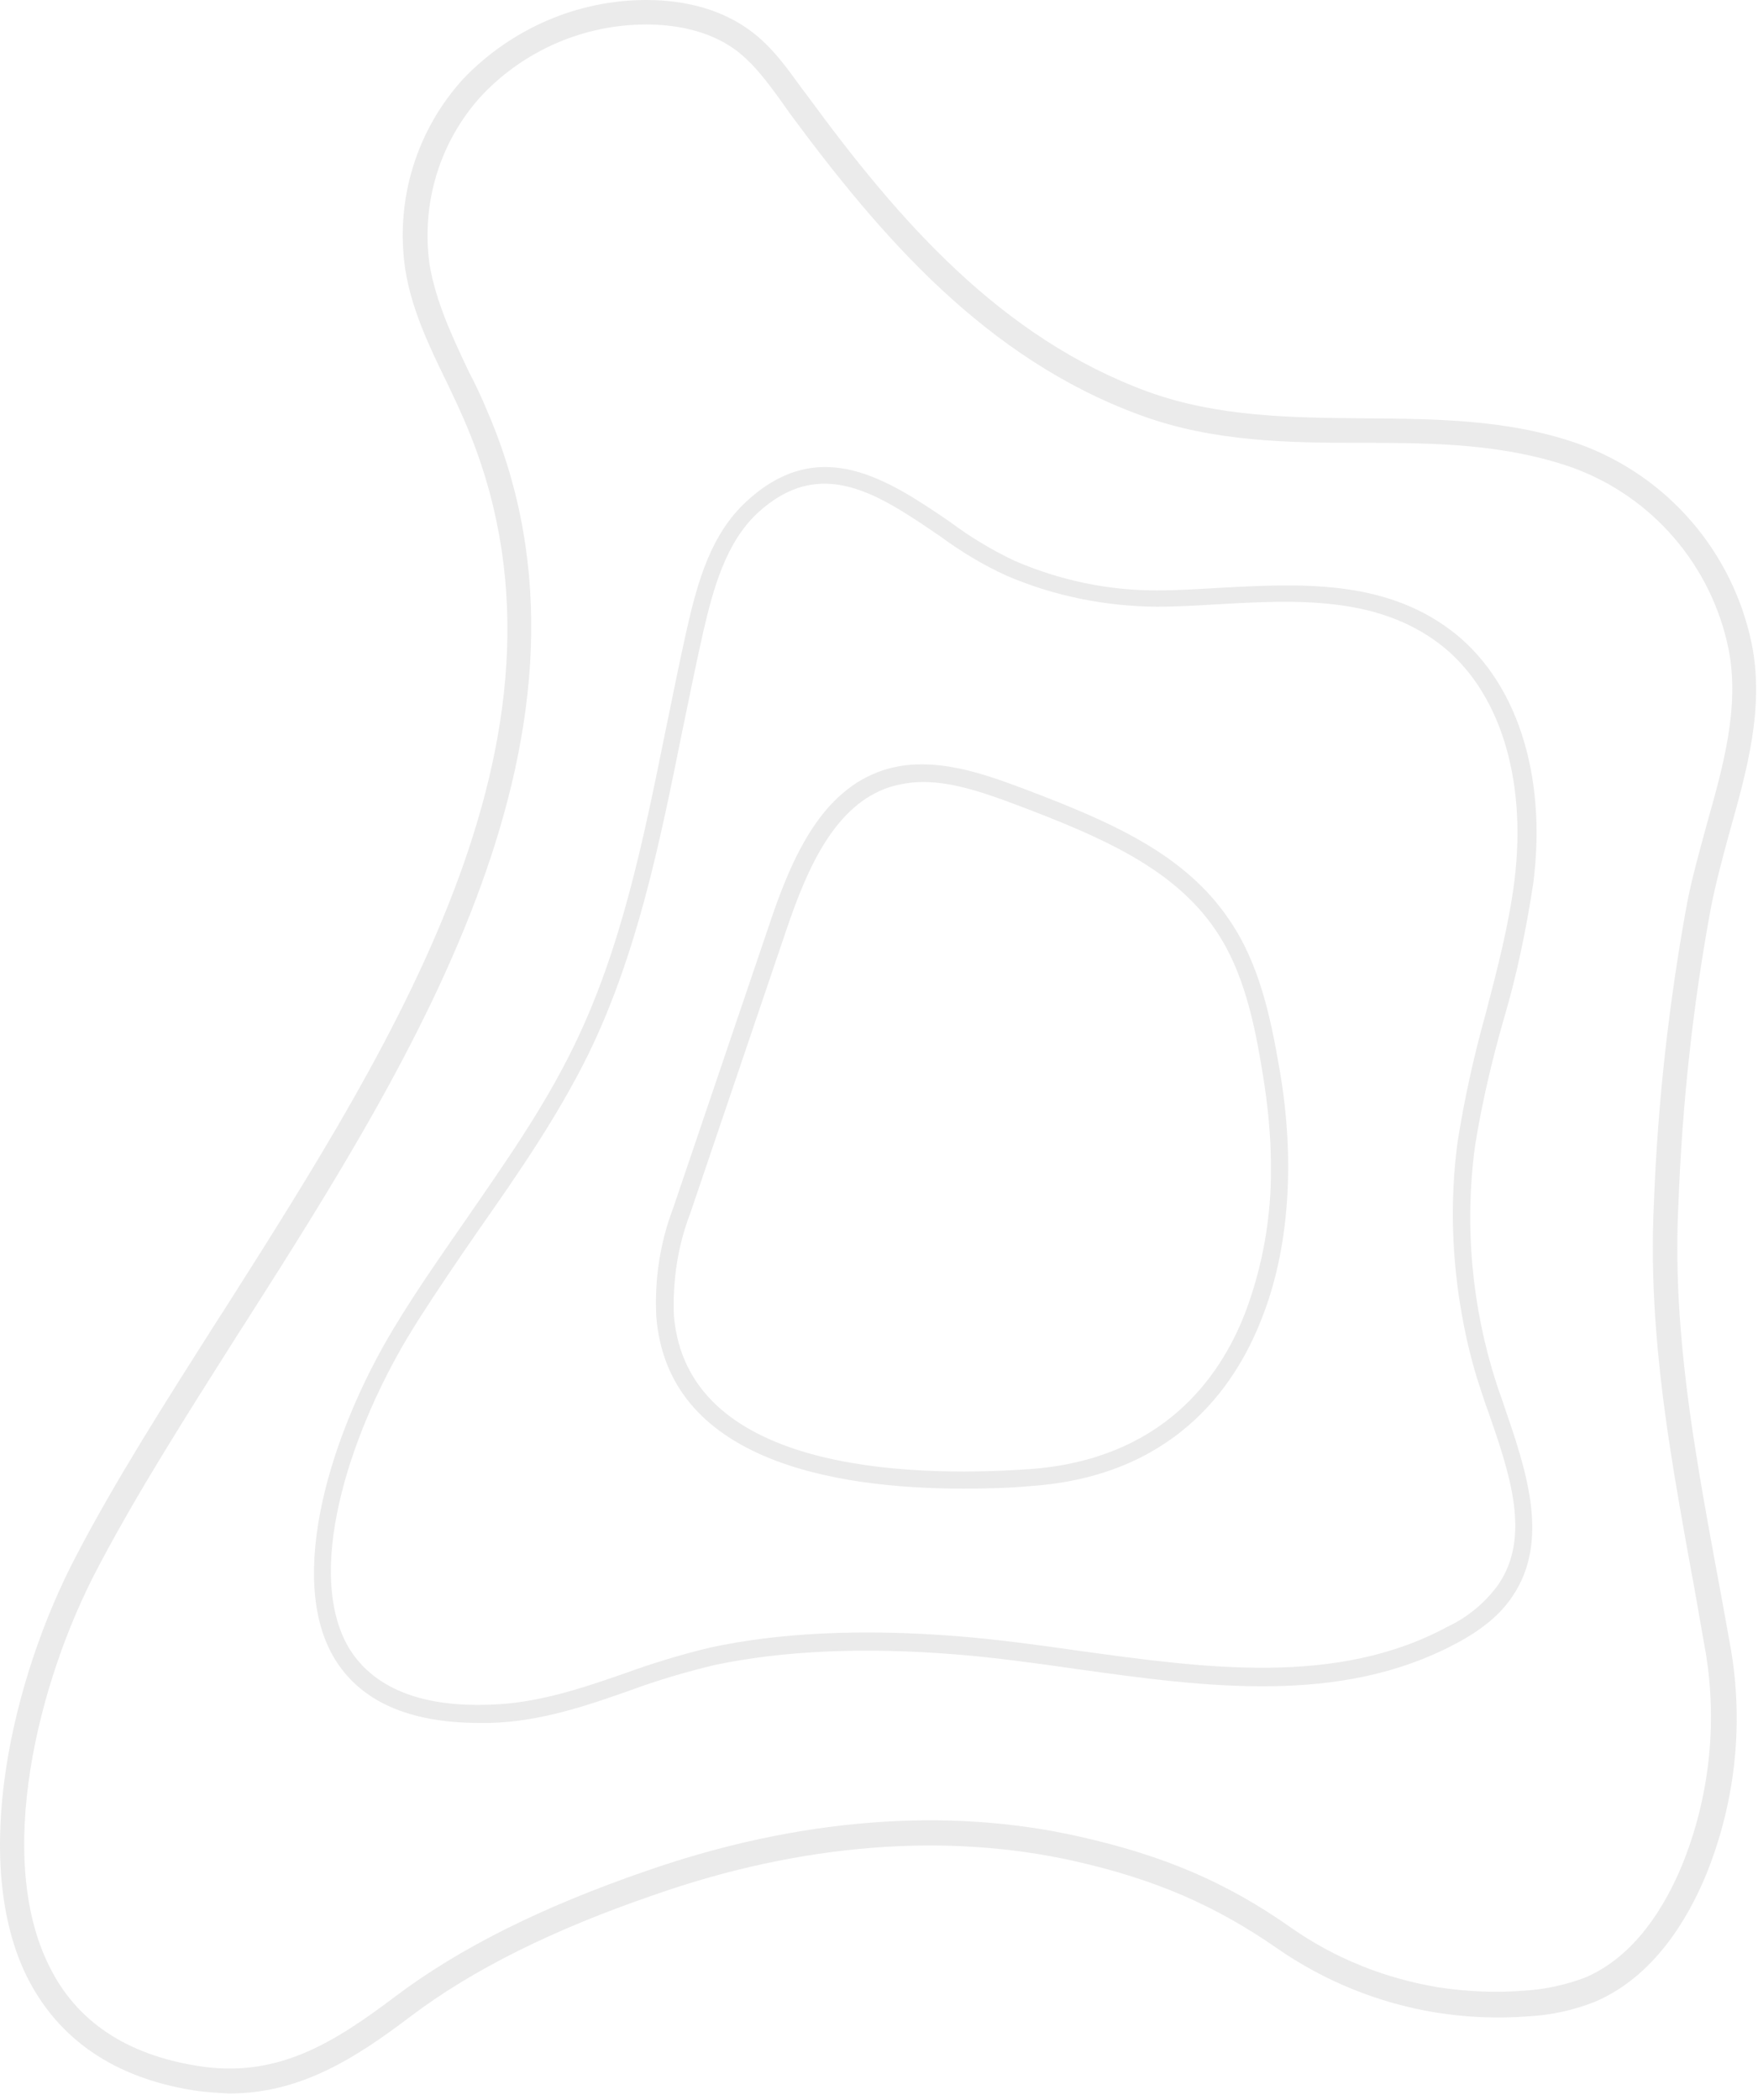 <svg xmlns="http://www.w3.org/2000/svg" width="196" height="234" viewBox="0 0 196 234" fill="none"><path d="M191.115 173.593C189.435 164.423 187.896 155.743 187.266 146.574C186.986 142.444 186.916 138.314 187.126 134.184C187.546 123.055 188.735 111.995 190.765 101.076C191.325 98.276 192.095 95.406 192.865 92.606C194.755 85.886 196.715 78.887 195.315 71.817C193.215 61.527 185.936 53.058 176.066 49.488C168.156 46.688 159.897 46.688 151.987 46.618C144.077 46.548 135.818 46.478 128.048 43.678C111.529 37.658 100.119 24.429 90.25 10.989L89.41 9.87C87.73 7.56 86.05 5.18 83.67 3.43C80.66 1.19 76.67 0 72.05 0C64.351 0 57.001 3.22 51.681 8.75C46.431 14.489 44.052 22.259 45.172 29.959C45.872 34.438 47.831 38.568 49.791 42.558C50.491 44.028 51.191 45.498 51.821 46.968C66.451 80.847 44.402 115.425 25.012 145.944L24.242 147.134C18.363 156.373 12.833 165.053 8.493 173.383C1.353 186.962 -3.406 207.401 3.033 220.351C6.533 227.28 12.763 231.55 21.583 232.95C22.913 233.16 24.242 233.23 25.572 233.3C33.622 233.3 39.782 229.24 45.802 224.69C52.661 219.511 61.621 215.031 73.1 211.111C89.34 205.441 105.509 204.181 119.788 207.401C128.818 209.431 135.538 212.371 142.397 217.131C147.647 220.771 153.667 223.22 160.037 224.27C163.537 224.83 167.036 224.97 170.536 224.69C173.056 224.55 175.506 223.99 177.816 223.08C184.396 220.281 188.175 213.841 190.205 208.941C193.425 201.031 194.405 192.352 193.005 183.952C192.375 180.382 191.745 176.952 191.115 173.593ZM187.546 207.821C185.726 212.231 182.366 218.041 176.626 220.421C174.526 221.191 172.356 221.68 170.186 221.82C166.896 222.1 163.607 221.96 160.387 221.471C154.437 220.491 148.837 218.251 143.937 214.821C136.798 209.781 129.728 206.771 120.348 204.671C105.579 201.311 88.92 202.641 72.19 208.451C60.361 212.511 51.191 217.131 44.122 222.45C37.332 227.56 30.962 231.69 22.003 230.22C14.093 228.96 8.493 225.25 5.483 219.091C-0.536 207.051 4.083 187.592 10.943 174.643C15.283 166.383 20.813 157.703 26.622 148.534L27.392 147.344C46.152 117.875 69.531 81.056 54.341 45.848C53.711 44.308 53.011 42.838 52.241 41.368C50.351 37.378 48.602 33.599 47.901 29.539C46.922 22.679 49.021 15.749 53.711 10.639C58.471 5.6 65.121 2.73 72.05 2.73C74.85 2.73 78.84 3.22 82.06 5.6C84.09 7.14 85.63 9.24 87.24 11.479L88.08 12.669C98.229 26.389 109.919 39.968 127.138 46.268C135.328 49.278 143.797 49.348 151.987 49.348C160.177 49.348 167.736 49.488 175.226 52.078C184.186 55.298 190.835 62.997 192.725 72.377C193.985 78.817 192.095 85.466 190.275 91.906C189.505 94.776 188.665 97.716 188.105 100.586C186.076 111.645 184.816 122.845 184.396 134.044C184.186 138.314 184.256 142.514 184.536 146.784C185.166 156.163 186.706 164.843 188.385 174.153C189.015 177.442 189.575 180.872 190.205 184.372C191.465 192.282 190.555 200.401 187.546 207.821Z" fill="#BBBDBD" fill-opacity="0.3"></path><path d="M167.666 113.535C169.136 108.565 170.186 103.456 170.956 98.346C172.496 86.166 168.996 75.667 161.717 70.207C154.157 64.537 144.847 65.027 135.818 65.517C133.438 65.657 131.198 65.797 128.958 65.797C123.498 65.797 118.178 64.677 113.139 62.507C110.619 61.317 108.169 59.847 105.929 58.167C99.139 53.548 91.44 48.298 83.25 55.858C79.26 59.498 77.79 64.817 76.6 69.997C75.76 73.777 74.99 77.557 74.22 81.337C71.77 93.376 69.32 105.765 63.861 116.825C60.571 123.545 56.231 129.704 52.031 135.794C49.651 139.224 47.202 142.724 44.962 146.294L43.842 148.114C36.772 159.873 32.012 175.762 37.192 184.652C40.062 189.552 45.522 192.002 53.431 192.002H54.621C60.221 191.862 65.331 190.112 70.3 188.362C73.31 187.242 76.46 186.332 79.61 185.562C87.24 183.952 96.269 183.532 106.629 184.372C110.969 184.722 115.519 185.352 119.928 185.982C134.418 188.012 149.397 190.042 162.277 183.182C165.216 181.642 167.316 179.892 168.646 177.862C172.846 171.633 170.116 163.723 167.736 156.793C167.456 155.883 167.106 155.043 166.826 154.133C164.096 145.664 163.256 136.634 164.446 127.745C165.216 122.915 166.336 118.155 167.666 113.535ZM163.046 146.854C163.536 149.514 164.166 152.103 165.006 154.623C165.286 155.463 165.566 156.373 165.916 157.283C168.296 164.143 170.746 171.213 167.036 176.602C165.566 178.632 163.606 180.242 161.367 181.292C149.047 187.942 134.418 185.912 120.208 183.952C115.799 183.322 111.179 182.692 106.769 182.342C96.269 181.502 86.96 181.922 79.19 183.602C75.97 184.372 72.75 185.352 69.671 186.472C64.841 188.152 59.871 189.832 54.551 189.972C46.782 190.252 41.532 188.012 38.872 183.602C34.042 175.342 38.732 160.293 45.452 149.024L46.572 147.204C48.811 143.704 51.191 140.204 53.571 136.774C57.841 130.684 62.181 124.385 65.541 117.595C71.07 106.325 73.59 93.726 76.04 81.617C76.81 77.907 77.58 74.057 78.42 70.347C79.54 65.517 80.94 60.477 84.44 57.188C91.51 50.678 97.949 55.088 104.739 59.708C107.119 61.457 109.639 62.997 112.299 64.187C117.548 66.427 123.148 67.547 128.888 67.617C131.128 67.617 133.508 67.477 135.818 67.337C144.497 66.847 153.387 66.427 160.387 71.677C167.106 76.717 170.256 86.586 168.856 98.066C168.226 103.106 166.896 108.145 165.636 112.975C164.306 117.735 163.256 122.495 162.487 127.395C161.647 133.834 161.857 140.414 163.046 146.854Z" fill="#BBBDBD" fill-opacity="0.3"></path><path d="M142.677 119.275C141.697 113.535 140.437 107.445 137.077 102.546C132.108 95.126 123.778 91.556 114.188 87.916C109.849 86.306 103.969 84.066 98.509 85.816C91.649 88.056 88.36 95.336 85.84 102.826L75.06 134.604C73.59 138.454 72.96 142.584 73.17 146.714C74.43 162.673 92.769 165.893 107.399 165.893C110.059 165.893 112.579 165.823 114.818 165.613C130.568 164.563 137.567 154.903 140.647 146.994C143.727 139.294 144.427 129.424 142.677 119.275ZM138.827 146.294C135.958 153.713 129.448 162.673 114.748 163.723C100.539 164.703 76.53 163.723 75.13 146.574C74.99 142.724 75.55 138.874 76.95 135.234L87.73 103.456C90.109 96.456 93.189 89.666 99.209 87.706C100.399 87.356 101.659 87.146 102.919 87.146C106.349 87.146 109.919 88.406 113.628 89.806C122.868 93.306 130.918 96.806 135.538 103.666C138.687 108.285 139.877 114.095 140.787 119.695C141.347 123.125 141.697 126.555 141.697 129.984C141.767 135.514 140.787 141.114 138.827 146.294Z" fill="#BBBDBD" fill-opacity="0.3"></path></svg>